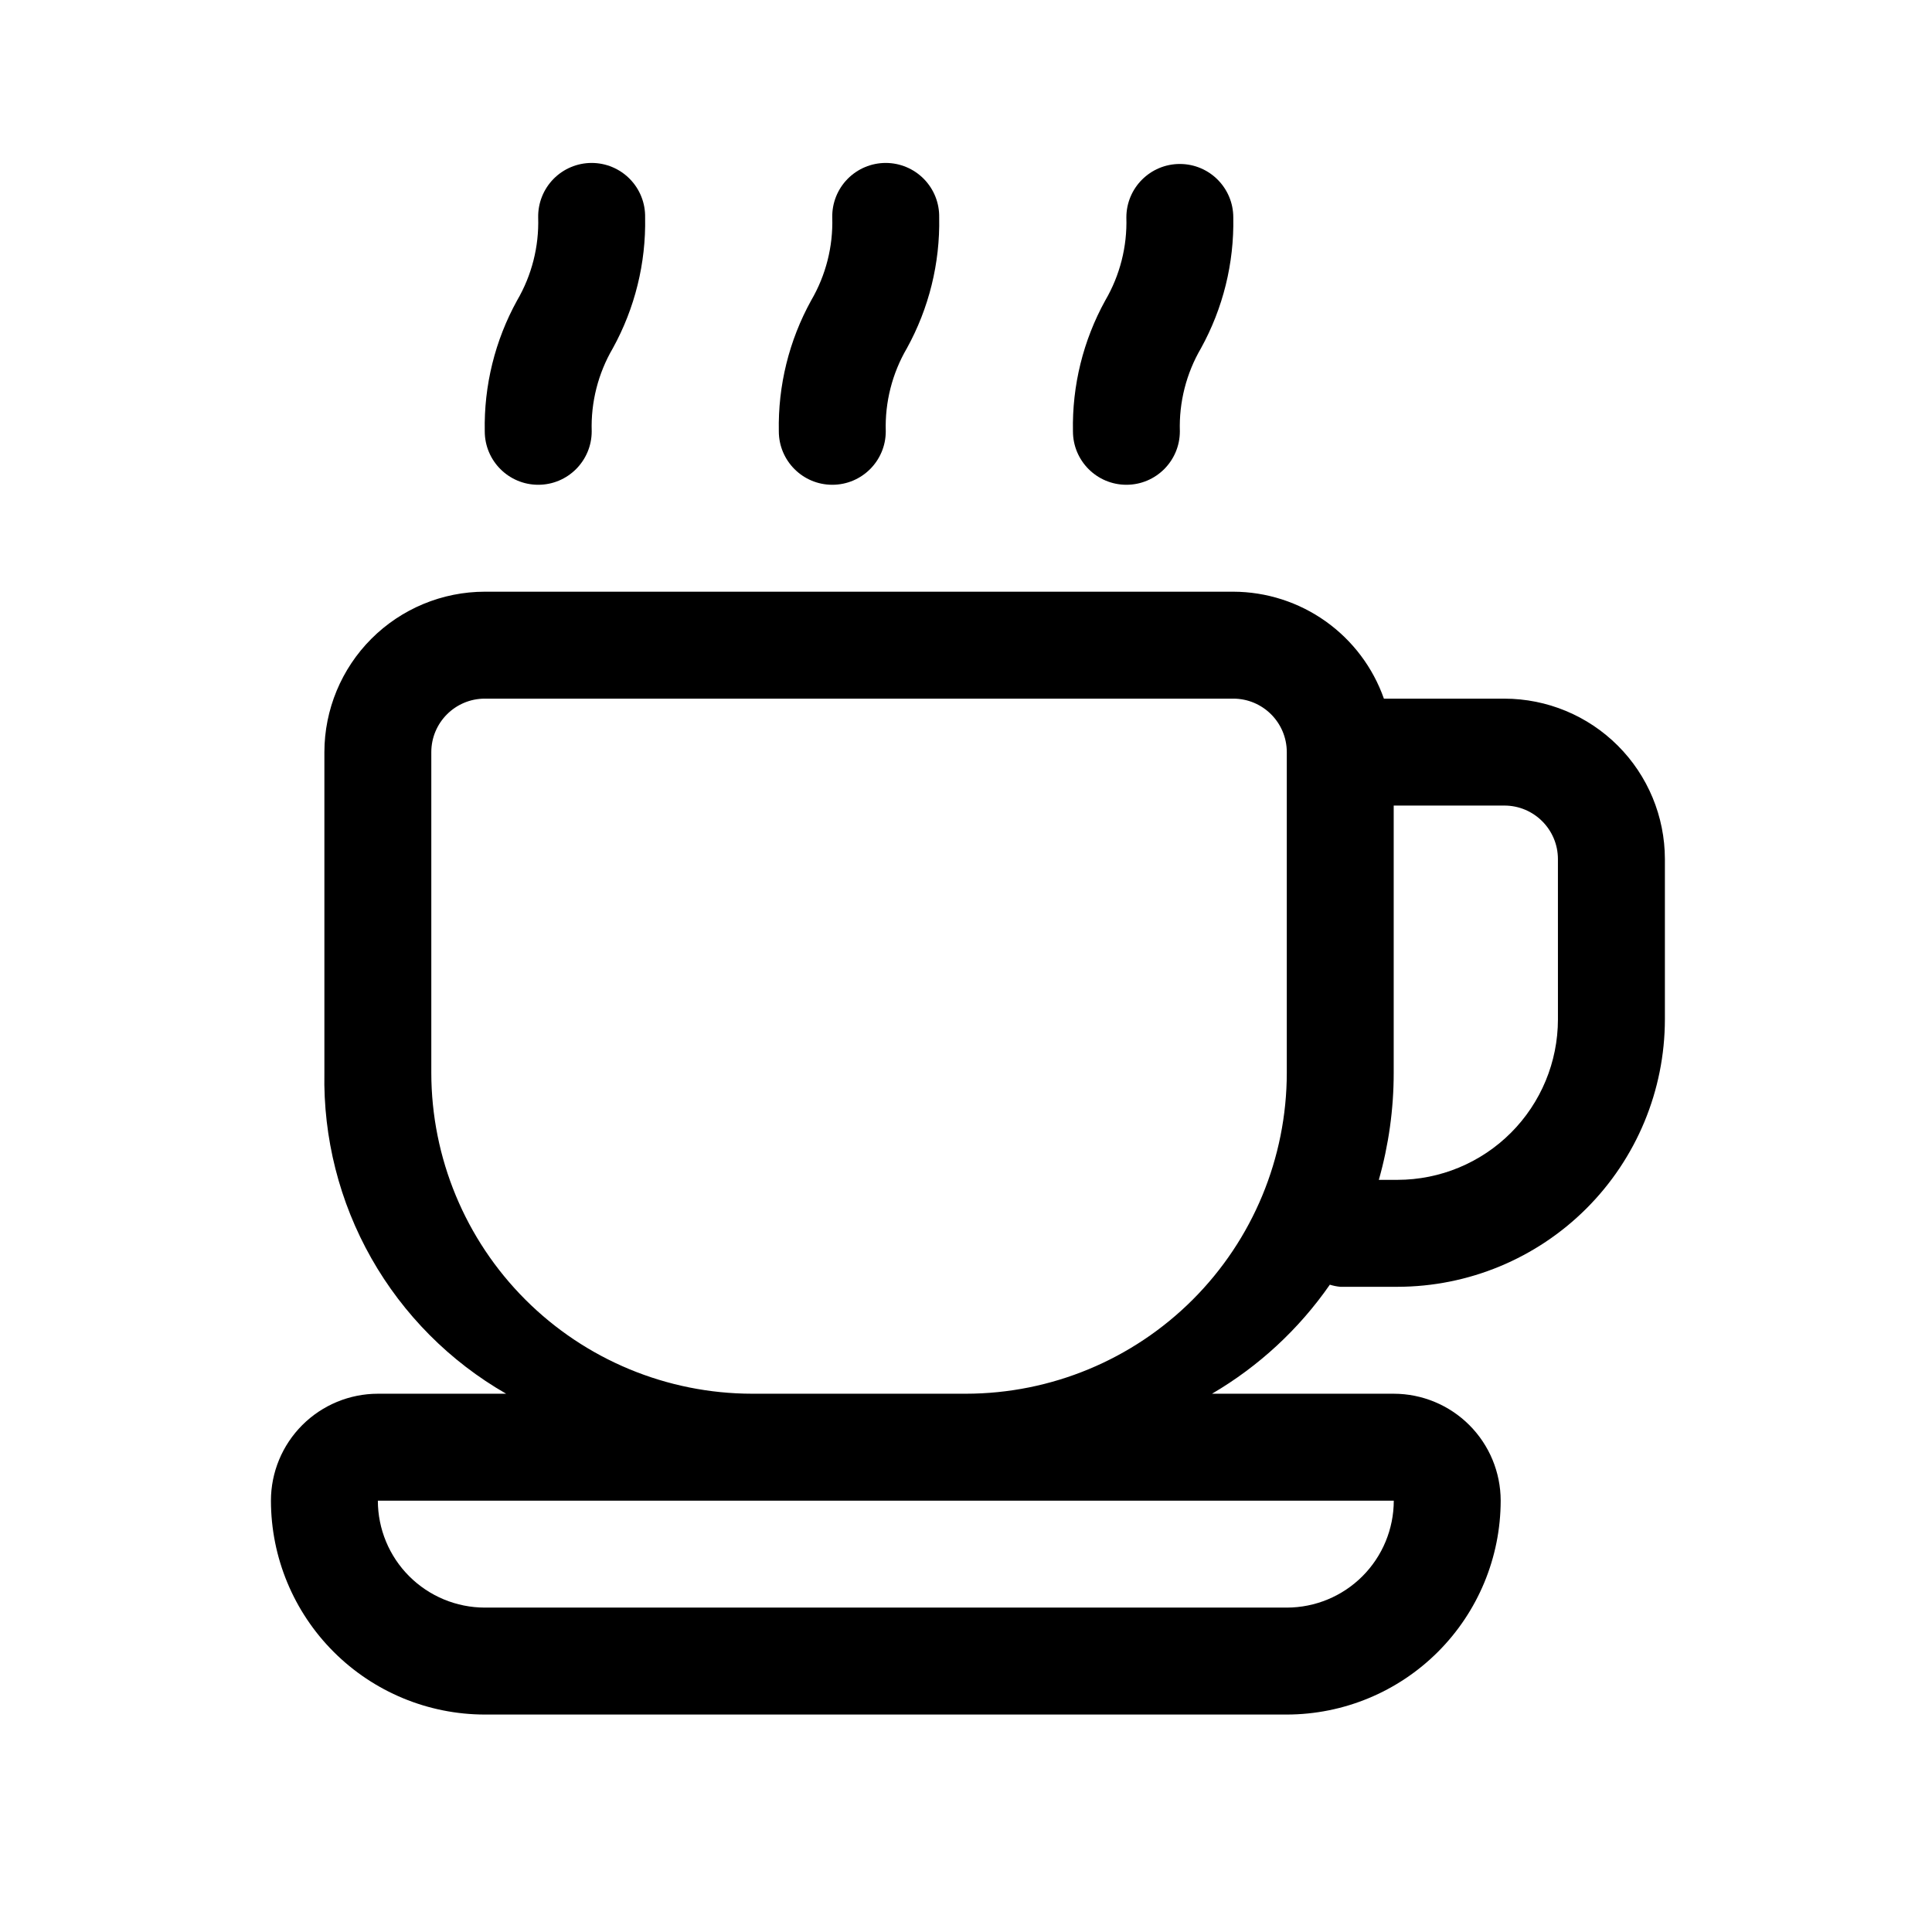 <?xml version="1.0" encoding="UTF-8"?>
<!-- Uploaded to: SVG Repo, www.svgrepo.com, Generator: SVG Repo Mixer Tools -->
<svg fill="#000000" width="800px" height="800px" version="1.1" viewBox="144 144 512 512" xmlns="http://www.w3.org/2000/svg">
 <g>
  <path d="m542.71 329.15h-31.961c-2.91-8.266-8.309-15.426-15.453-20.504-7.144-5.074-15.684-7.812-24.449-7.84h-198.37c-11.27 0.012-22.074 4.496-30.047 12.465-7.969 7.969-12.449 18.777-12.465 30.047v85.016c-0.328 17.191 3.969 34.152 12.441 49.109 8.477 14.957 20.816 27.359 35.73 35.91h-34.004c-7.512 0.008-14.715 2.996-20.027 8.309s-8.301 12.52-8.305 20.031c0.016 15.027 5.992 29.434 16.617 40.059 10.625 10.629 25.031 16.605 40.059 16.621h212.54c15.027-0.02 29.434-5.996 40.059-16.621s16.602-25.031 16.621-40.059c-0.008-7.516-2.996-14.719-8.309-20.031s-12.516-8.301-20.031-8.309h-48.168c12.387-7.25 23.047-17.113 31.234-28.898 0.902 0.285 1.832 0.473 2.773 0.559h15.168c18.785-0.02 36.793-7.492 50.074-20.773 13.285-13.285 20.754-31.293 20.777-50.078v-42.504c-0.012-11.27-4.496-22.074-12.465-30.043s-18.773-12.453-30.043-12.465zm-57.691 240.88h-212.54c-7.512-0.008-14.719-2.996-20.031-8.309-5.316-5.312-8.305-12.516-8.312-20.031h269.23c-0.008 7.512-2.996 14.715-8.309 20.031-5.312 5.312-12.516 8.301-20.031 8.309zm-141.7-56.68c-22.539-0.023-44.152-8.992-60.09-24.93s-24.902-37.547-24.93-60.09v-85.016c0.012-7.82 6.352-14.16 14.172-14.168h198.37c7.82 0.008 14.16 6.348 14.172 14.168v85.016c-0.023 22.543-8.988 44.152-24.93 60.09-15.938 15.938-37.547 24.906-60.086 24.93zm213.55-99.191c-0.012 11.273-4.496 22.078-12.465 30.047-7.969 7.973-18.777 12.453-30.047 12.465h-4.953c2.613-9.219 3.941-18.754 3.941-28.34v-70.848h29.352c7.82 0.012 14.156 6.352 14.168 14.172z"/>
  <path d="m286.64 272.47c7.824 0 14.168-6.344 14.168-14.172-0.242-7.711 1.699-15.336 5.594-22 5.852-10.605 8.805-22.566 8.562-34.676 0.074-3.805-1.387-7.481-4.055-10.195-2.664-2.715-6.309-4.246-10.113-4.246s-7.453 1.531-10.117 4.246c-2.664 2.715-4.125 6.391-4.055 10.195 0.242 7.711-1.695 15.336-5.59 22-5.856 10.605-8.809 22.566-8.566 34.676 0 7.828 6.344 14.172 14.172 14.172z"/>
  <path d="m364.57 272.47c7.828 0 14.168-6.344 14.168-14.172-0.238-7.711 1.699-15.336 5.594-22 5.852-10.605 8.809-22.566 8.562-34.676 0.074-3.805-1.387-7.481-4.055-10.195-2.664-2.715-6.309-4.246-10.113-4.246-3.805 0-7.449 1.531-10.117 4.246-2.664 2.715-4.125 6.391-4.051 10.195 0.238 7.711-1.699 15.336-5.594 22-5.856 10.605-8.809 22.566-8.566 34.676 0.004 7.828 6.348 14.172 14.172 14.172z"/>
  <path d="m442.51 272.47c7.824 0 14.164-6.344 14.164-14.172-0.238-7.711 1.699-15.336 5.594-22 5.852-10.605 8.809-22.566 8.566-34.676 0-7.824-6.344-14.168-14.168-14.168s-14.168 6.344-14.168 14.168c0.238 7.711-1.699 15.336-5.594 22-5.852 10.605-8.805 22.566-8.562 34.676 0 7.828 6.34 14.172 14.168 14.172z"/>
 </g>
</svg>